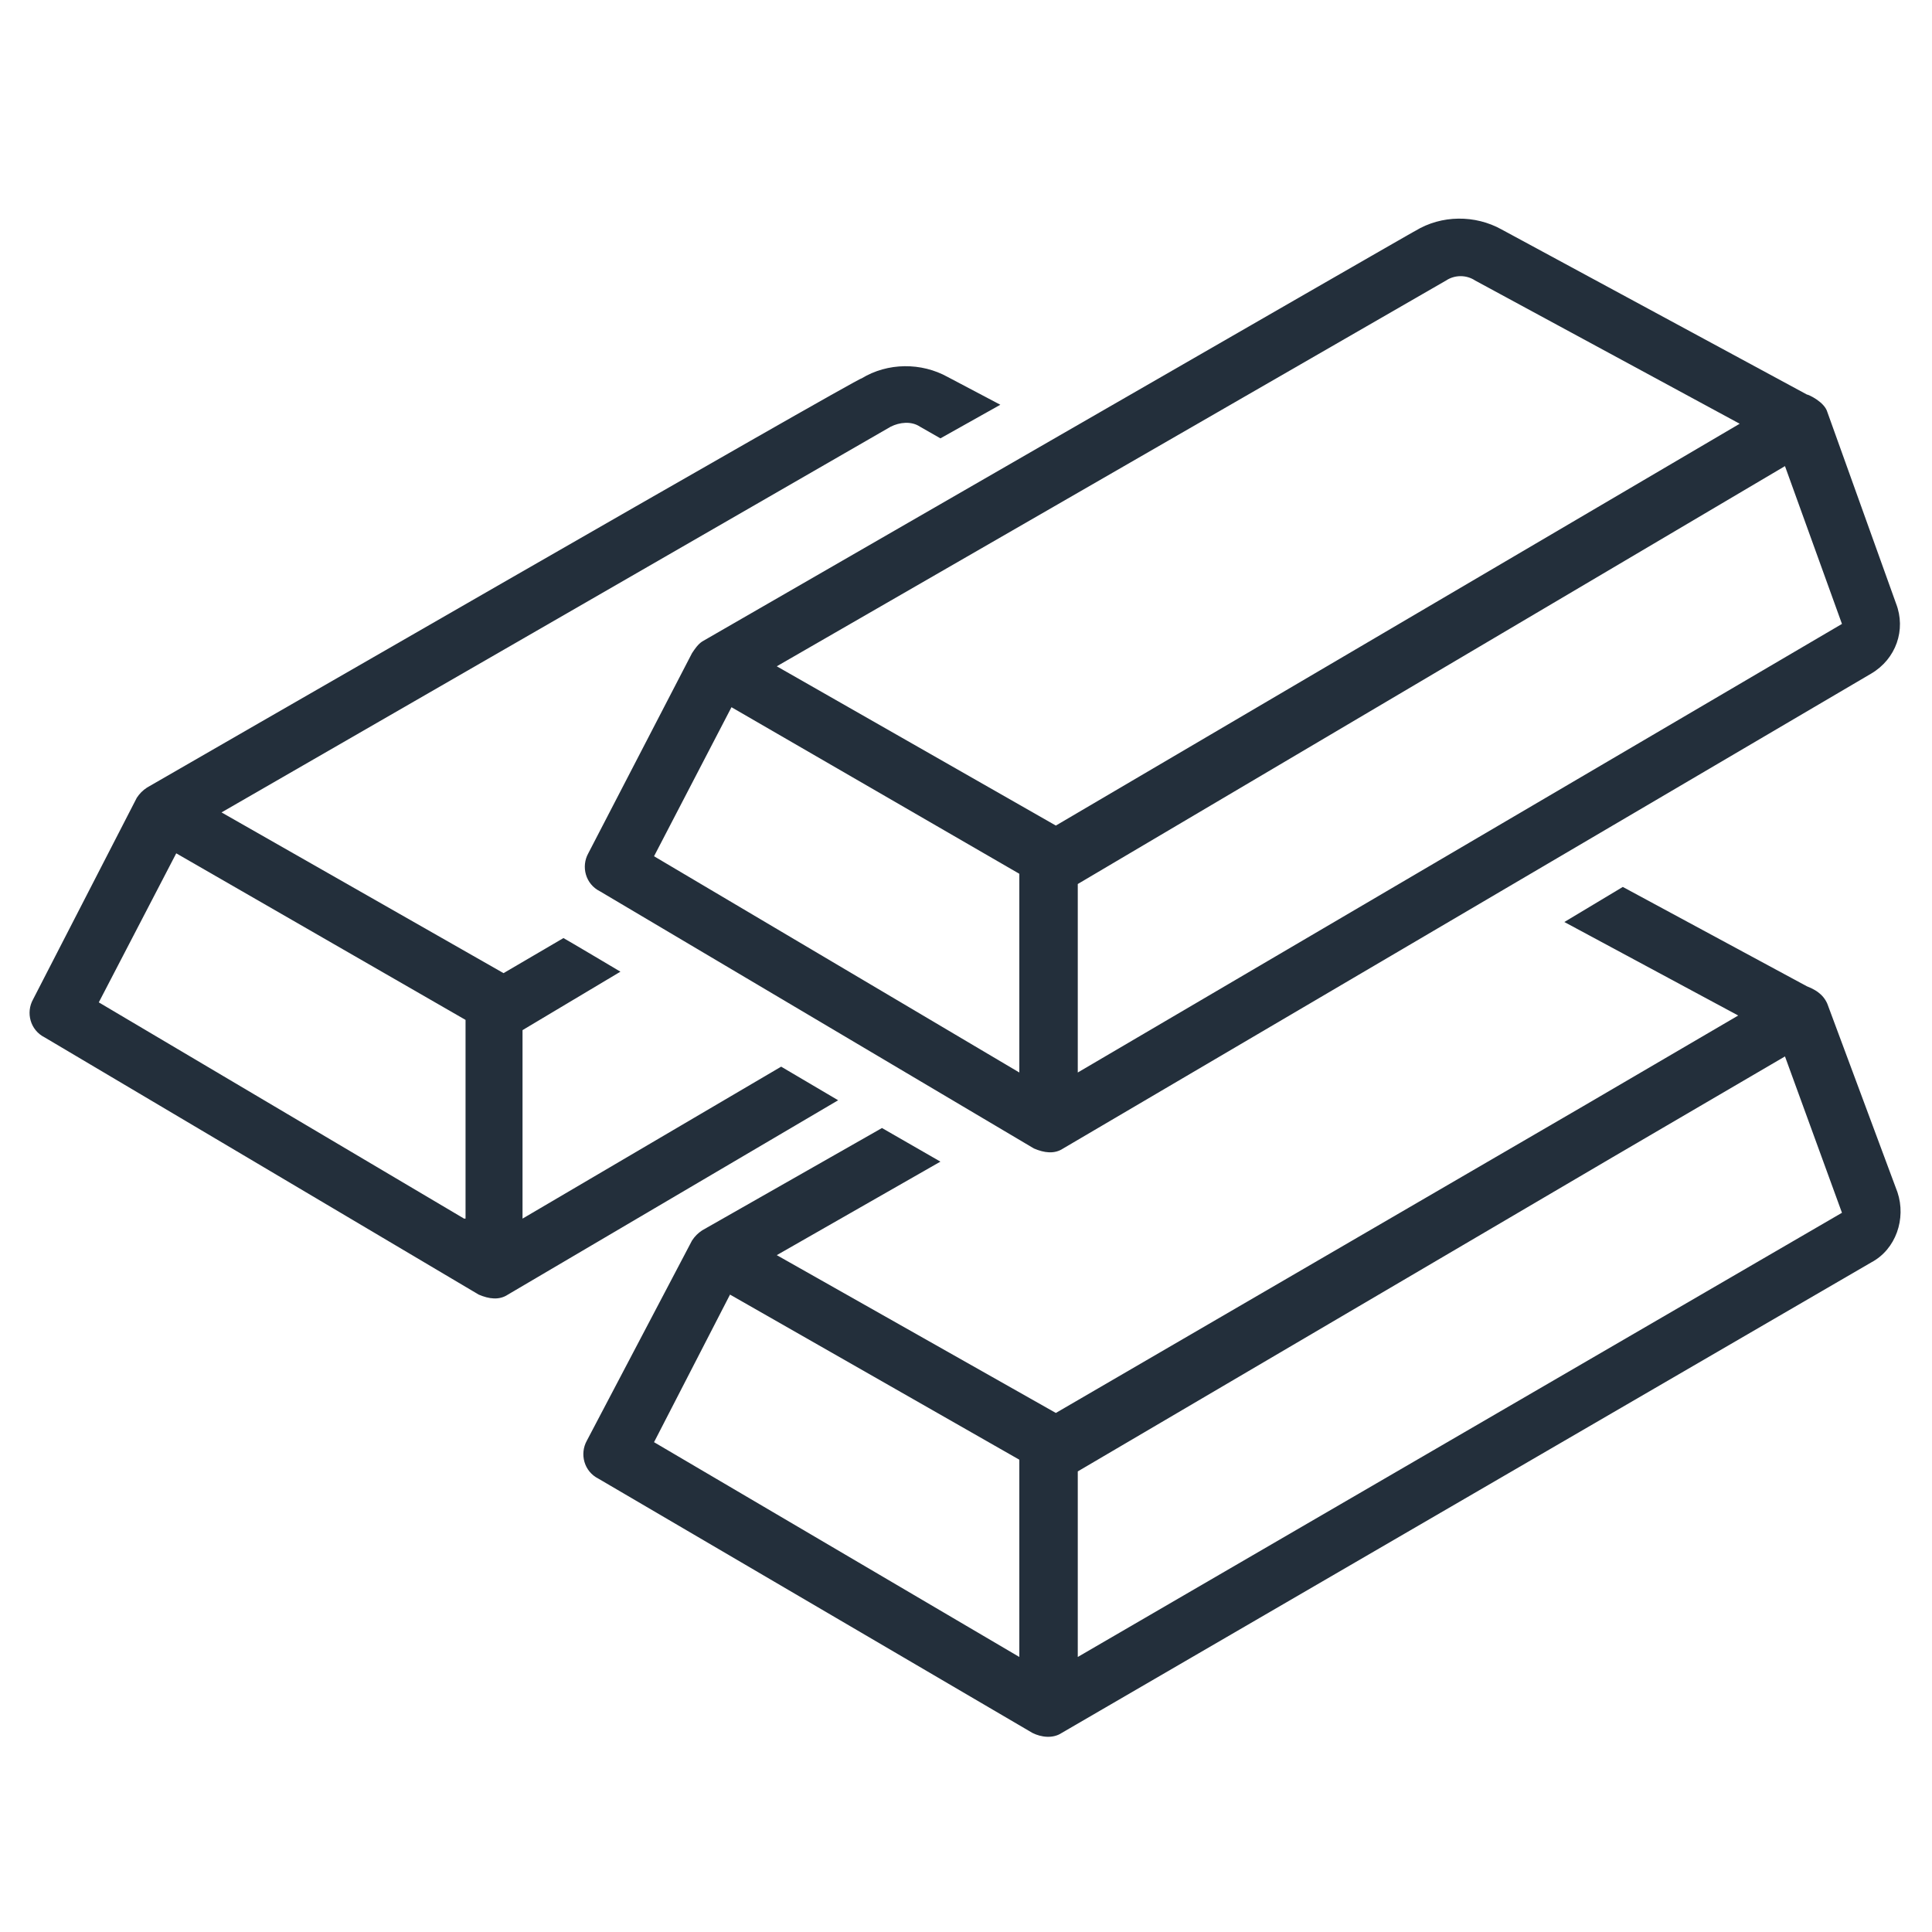 <svg xmlns="http://www.w3.org/2000/svg" xmlns:xlink="http://www.w3.org/1999/xlink" width="1920" zoomAndPan="magnify" viewBox="0 0 1440 1440" height="1920" preserveAspectRatio="xMidYMid meet" version="1.0"><path fill="#232f3b" d="M 1414.277 888.684 L 1362 748.191 C 1358.734 740.57 1352.199 737.301 1346.754 735.125 L 1209.531 661.066 L 1165.969 687.207 L 1295.566 756.906 L 1180.125 824.426 L 786.973 1053.133 L 578.961 935.512 L 700.938 865.812 L 657.375 840.762 L 523.418 917 C 520.152 919.176 517.973 921.355 515.793 924.621 C 515.793 924.621 437.383 1073.824 437.383 1073.824 C 431.938 1083.625 435.203 1096.695 446.094 1102.141 C 446.094 1102.141 769.547 1291.637 769.547 1291.637 C 776.082 1294.906 784.793 1295.992 791.328 1291.637 L 1394.672 940.957 C 1413.188 931.156 1420.809 908.285 1414.277 888.684 Z M 759.746 1235.008 L 487.48 1074.914 L 544.109 964.918 L 759.746 1087.98 Z M 803.309 1235.008 L 803.309 1096.695 L 1201.906 862.547 L 1330.418 787.398 L 1372.891 903.93 Z M 803.309 1235.008 " fill-opacity="1" fill-rule="nonzero"/><path fill="#232f3b" d="M 582.227 795.023 L 389.461 908.285 L 389.461 767.797 L 462.43 724.234 C 462.43 724.234 422.137 700.273 419.957 699.184 L 375.305 725.324 L 165.113 605.523 L 663.906 318.012 C 670.441 314.742 679.156 313.656 685.688 318.012 L 700.938 326.723 L 745.59 301.676 L 706.383 280.984 C 686.777 270.094 661.73 270.094 642.125 282.07 C 642.125 279.895 109.57 587.012 109.57 587.012 C 106.305 589.188 104.125 591.367 101.949 594.633 C 101.949 594.633 24.625 744.926 24.625 744.926 C 19.18 754.727 22.445 767.797 33.336 773.242 C 33.336 773.242 356.789 964.918 356.789 964.918 C 364.414 968.184 372.039 969.273 378.57 964.918 L 624.703 820.07 Z M 345.898 908.285 L 73.633 747.105 L 131.355 636.02 L 346.988 760.172 L 346.988 908.285 Z M 345.898 908.285 " fill-opacity="1" fill-rule="nonzero"/><path fill="#232f3b" d="M 523.418 478.105 C 520.152 480.281 517.973 483.551 515.793 486.816 L 438.473 636.02 C 433.027 645.82 436.293 658.891 447.184 664.336 C 447.184 664.336 770.637 856.012 770.637 856.012 C 778.262 859.277 785.883 860.367 792.418 856.012 L 1394.672 502.062 C 1413.188 491.172 1420.809 469.391 1413.188 449.789 L 1362 307.121 C 1359.824 299.496 1347.844 294.051 1346.754 294.051 L 1119.137 170.988 C 1099.535 160.098 1074.488 160.098 1054.883 172.074 C 1055.973 170.988 523.418 478.105 523.418 478.105 Z M 1372.891 465.035 L 803.309 799.379 L 803.309 658.891 L 1330.418 347.414 Z M 1077.754 209.105 C 1084.289 204.746 1093 204.746 1099.535 209.105 L 1296.656 315.832 L 786.973 615.328 L 578.961 496.617 Z M 759.746 651.266 L 759.746 799.379 L 487.48 638.195 L 545.199 527.113 Z M 759.746 651.266 " fill-opacity="1" fill-rule="nonzero"/></svg>